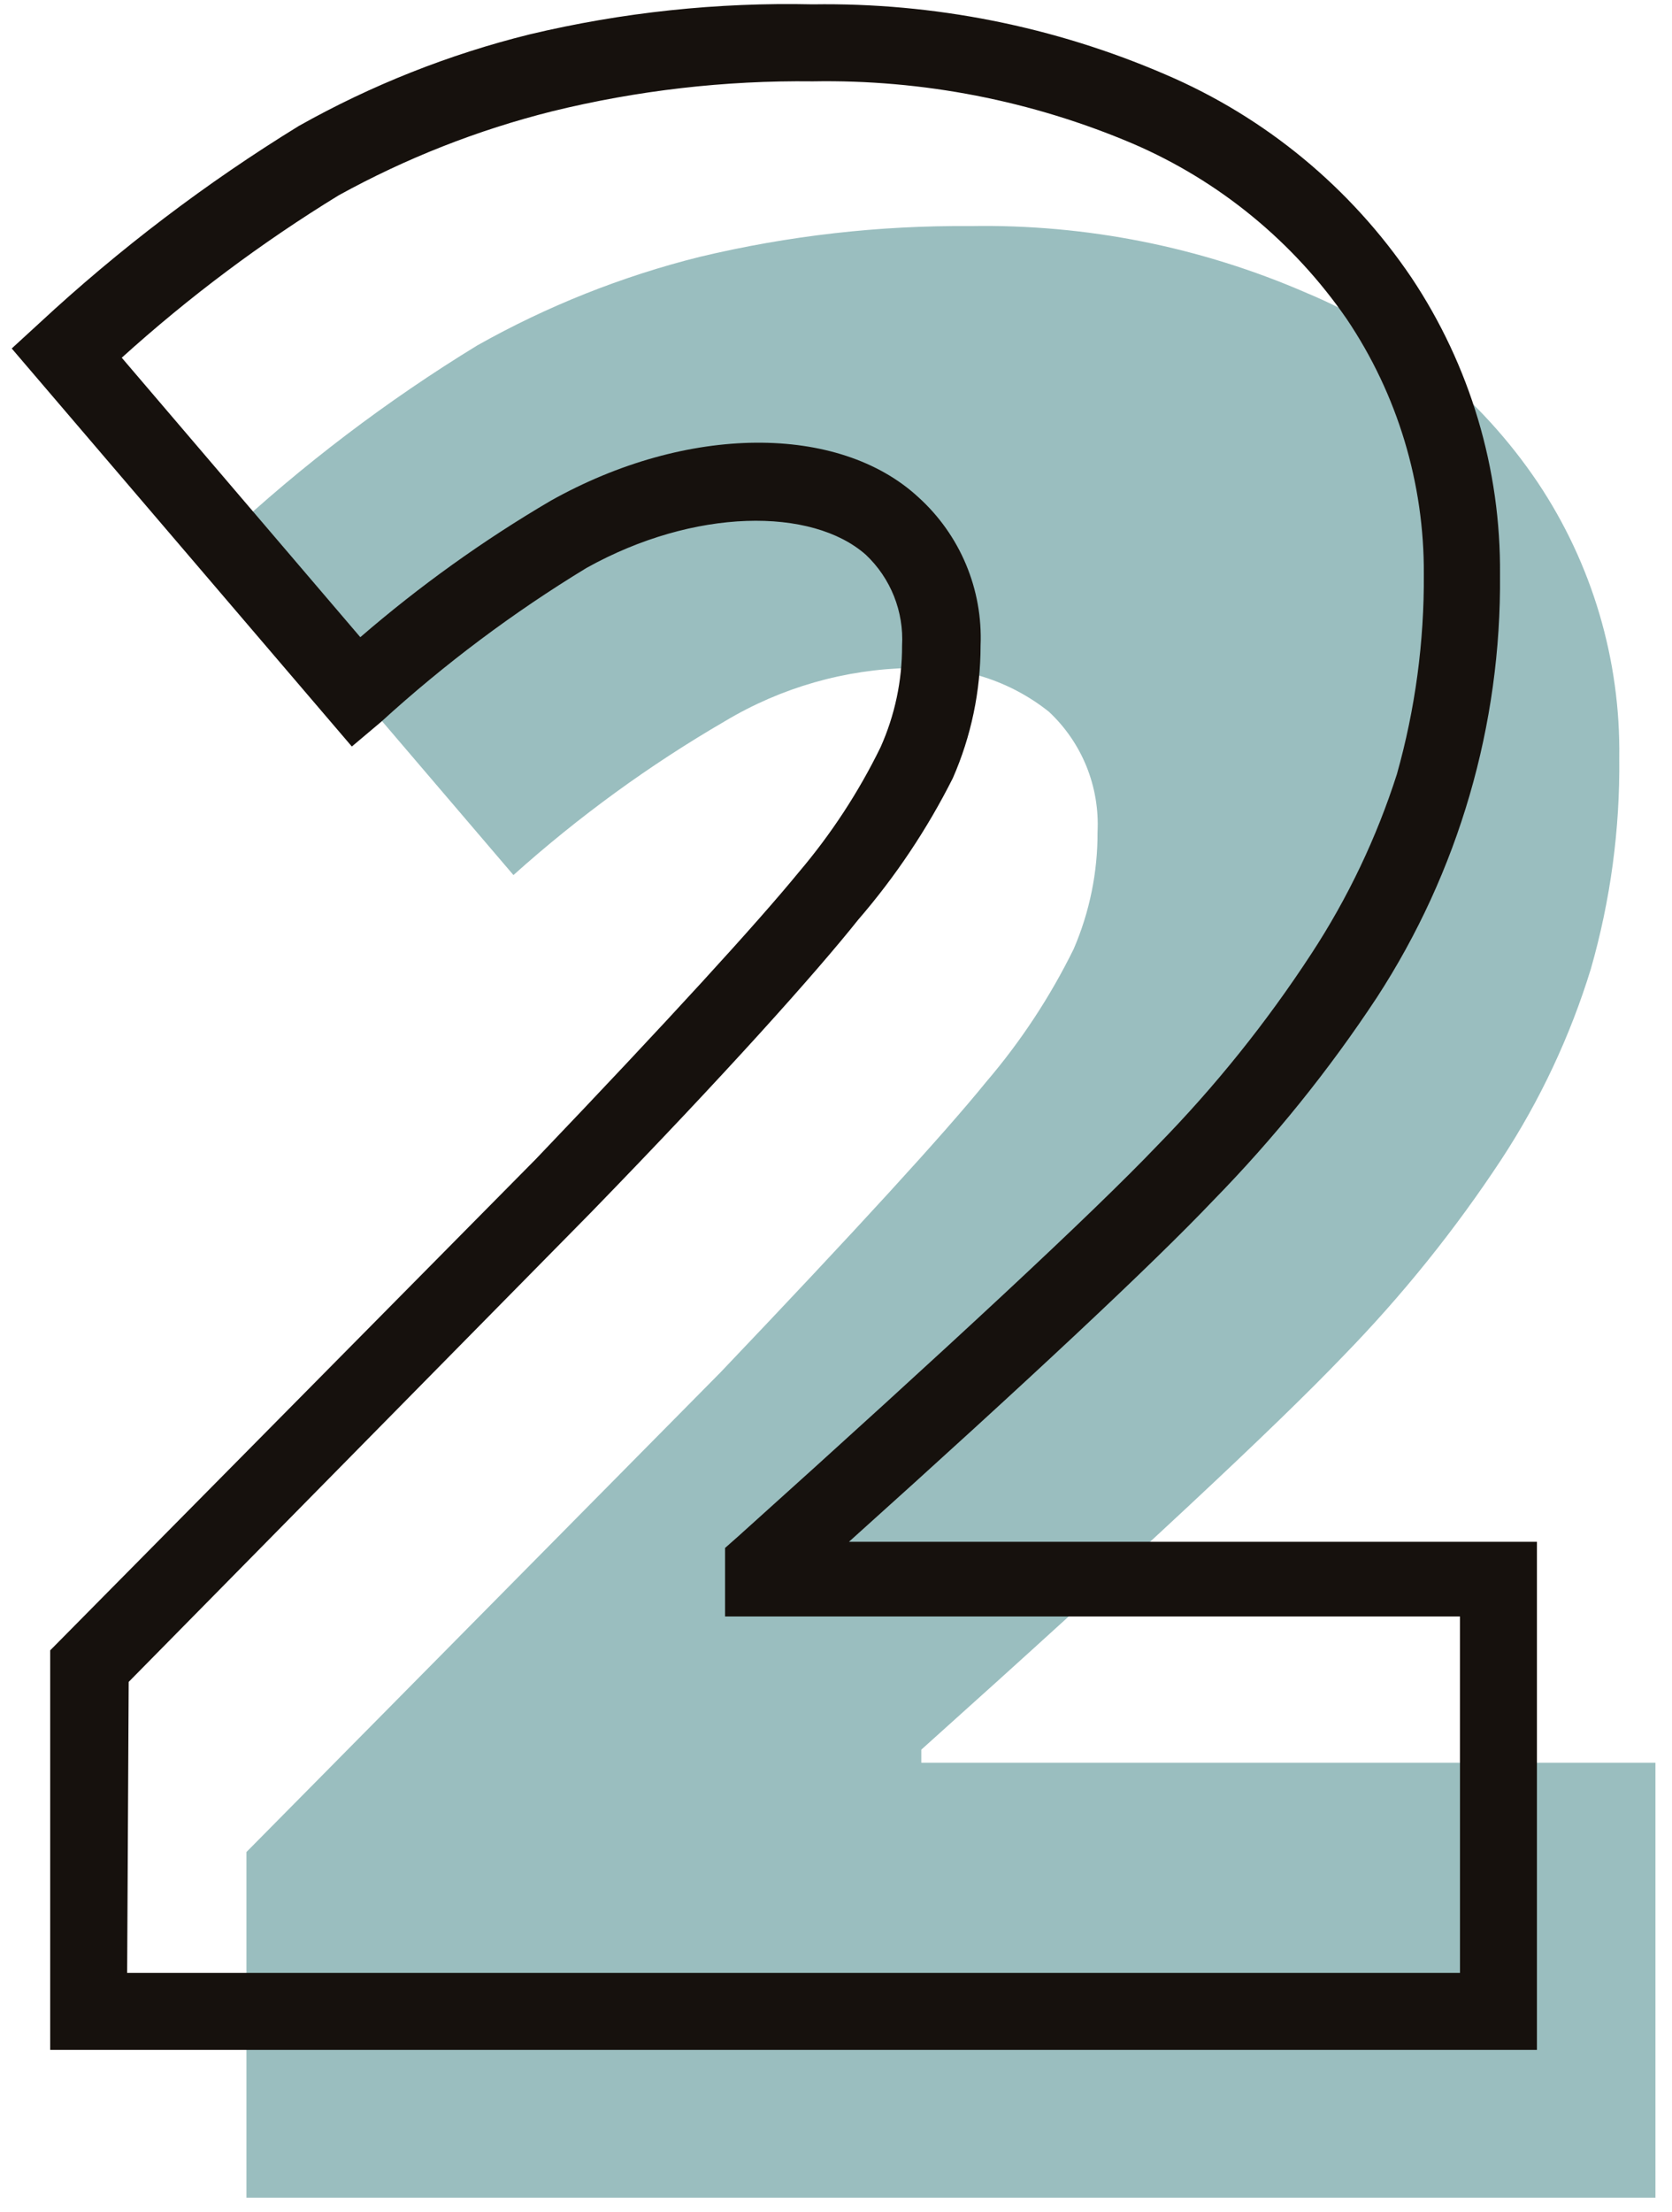 <svg width="90" height="119" viewBox="0 0 90 119" fill="none" xmlns="http://www.w3.org/2000/svg">
<path d="M89.109 118.247H13.265V99.648L38.781 73.842C46.071 66.193 50.835 60.987 53.072 58.226C54.94 56.045 56.526 53.637 57.794 51.06C58.651 49.072 59.089 46.928 59.078 44.764C59.138 43.562 58.936 42.361 58.486 41.245C58.035 40.129 57.346 39.125 56.468 38.302C54.361 36.619 51.704 35.778 49.012 35.941C45.492 36.006 42.05 36.991 39.029 38.799C34.959 41.163 31.142 43.94 27.638 47.083L12.105 28.899C16.276 25.013 20.827 21.557 25.691 18.585C29.45 16.468 33.477 14.866 37.662 13.821C42.438 12.68 47.334 12.123 52.243 12.164C58.465 12.055 64.638 13.284 70.345 15.768C75.394 17.877 79.714 21.42 82.772 25.958C85.705 30.341 87.236 35.513 87.162 40.787C87.204 44.625 86.688 48.448 85.63 52.137C84.517 55.756 82.9 59.201 80.825 62.368C78.325 66.167 75.467 69.718 72.292 72.972C68.729 76.7 61.19 83.742 49.592 94.139V94.843H89.109V118.247Z" fill="#9ABEBF"/>
<path d="M82.73 110.294H2.702V88.796L28.839 62.368C36.005 54.871 40.769 49.651 43.006 46.918C44.743 44.872 46.218 42.618 47.397 40.207C48.167 38.488 48.563 36.624 48.556 34.739C48.606 33.832 48.458 32.925 48.122 32.081C47.786 31.237 47.27 30.476 46.609 29.852C43.71 27.283 37.372 27.325 31.573 30.556C27.628 32.953 23.924 35.728 20.513 38.84L18.939 40.166L0.631 18.75L2.122 17.383C6.415 13.398 11.091 9.847 16.081 6.779C19.983 4.584 24.163 2.926 28.508 1.85C33.499 0.662 38.622 0.119 43.751 0.234C50.27 0.137 56.736 1.421 62.723 4.004C68.101 6.299 72.703 10.095 75.978 14.94C79.135 19.67 80.794 25.241 80.742 30.928C80.817 38.996 78.512 46.906 74.114 53.669C71.529 57.588 68.575 61.25 65.291 64.605C62.06 68.002 55.474 74.174 45.698 82.955H82.73V110.294ZM6.844 106.152H78.588V86.973H39.029V83.287L39.733 82.665C51.207 72.351 58.788 65.309 62.309 61.623C65.402 58.465 68.177 55.01 70.593 51.308C72.554 48.313 74.1 45.067 75.191 41.657C76.179 38.153 76.667 34.527 76.641 30.887C76.668 26.005 75.225 21.227 72.499 17.176C69.626 13.007 65.634 9.733 60.983 7.732C55.539 5.416 49.667 4.273 43.751 4.377C39.021 4.321 34.303 4.864 29.709 5.992C25.706 6.997 21.85 8.515 18.235 10.507C14.079 13.053 10.169 15.979 6.554 19.247L19.395 34.284C22.576 31.535 26.001 29.081 29.626 26.952C36.999 22.81 45.16 22.81 49.426 26.745C50.539 27.749 51.417 28.986 51.997 30.367C52.577 31.749 52.844 33.242 52.782 34.739C52.783 37.192 52.275 39.618 51.29 41.864C49.912 44.605 48.201 47.164 46.195 49.486C43.917 52.344 39.071 57.77 31.78 65.268L6.927 90.494L6.844 106.152Z" fill="#16110D"/>
</svg>
